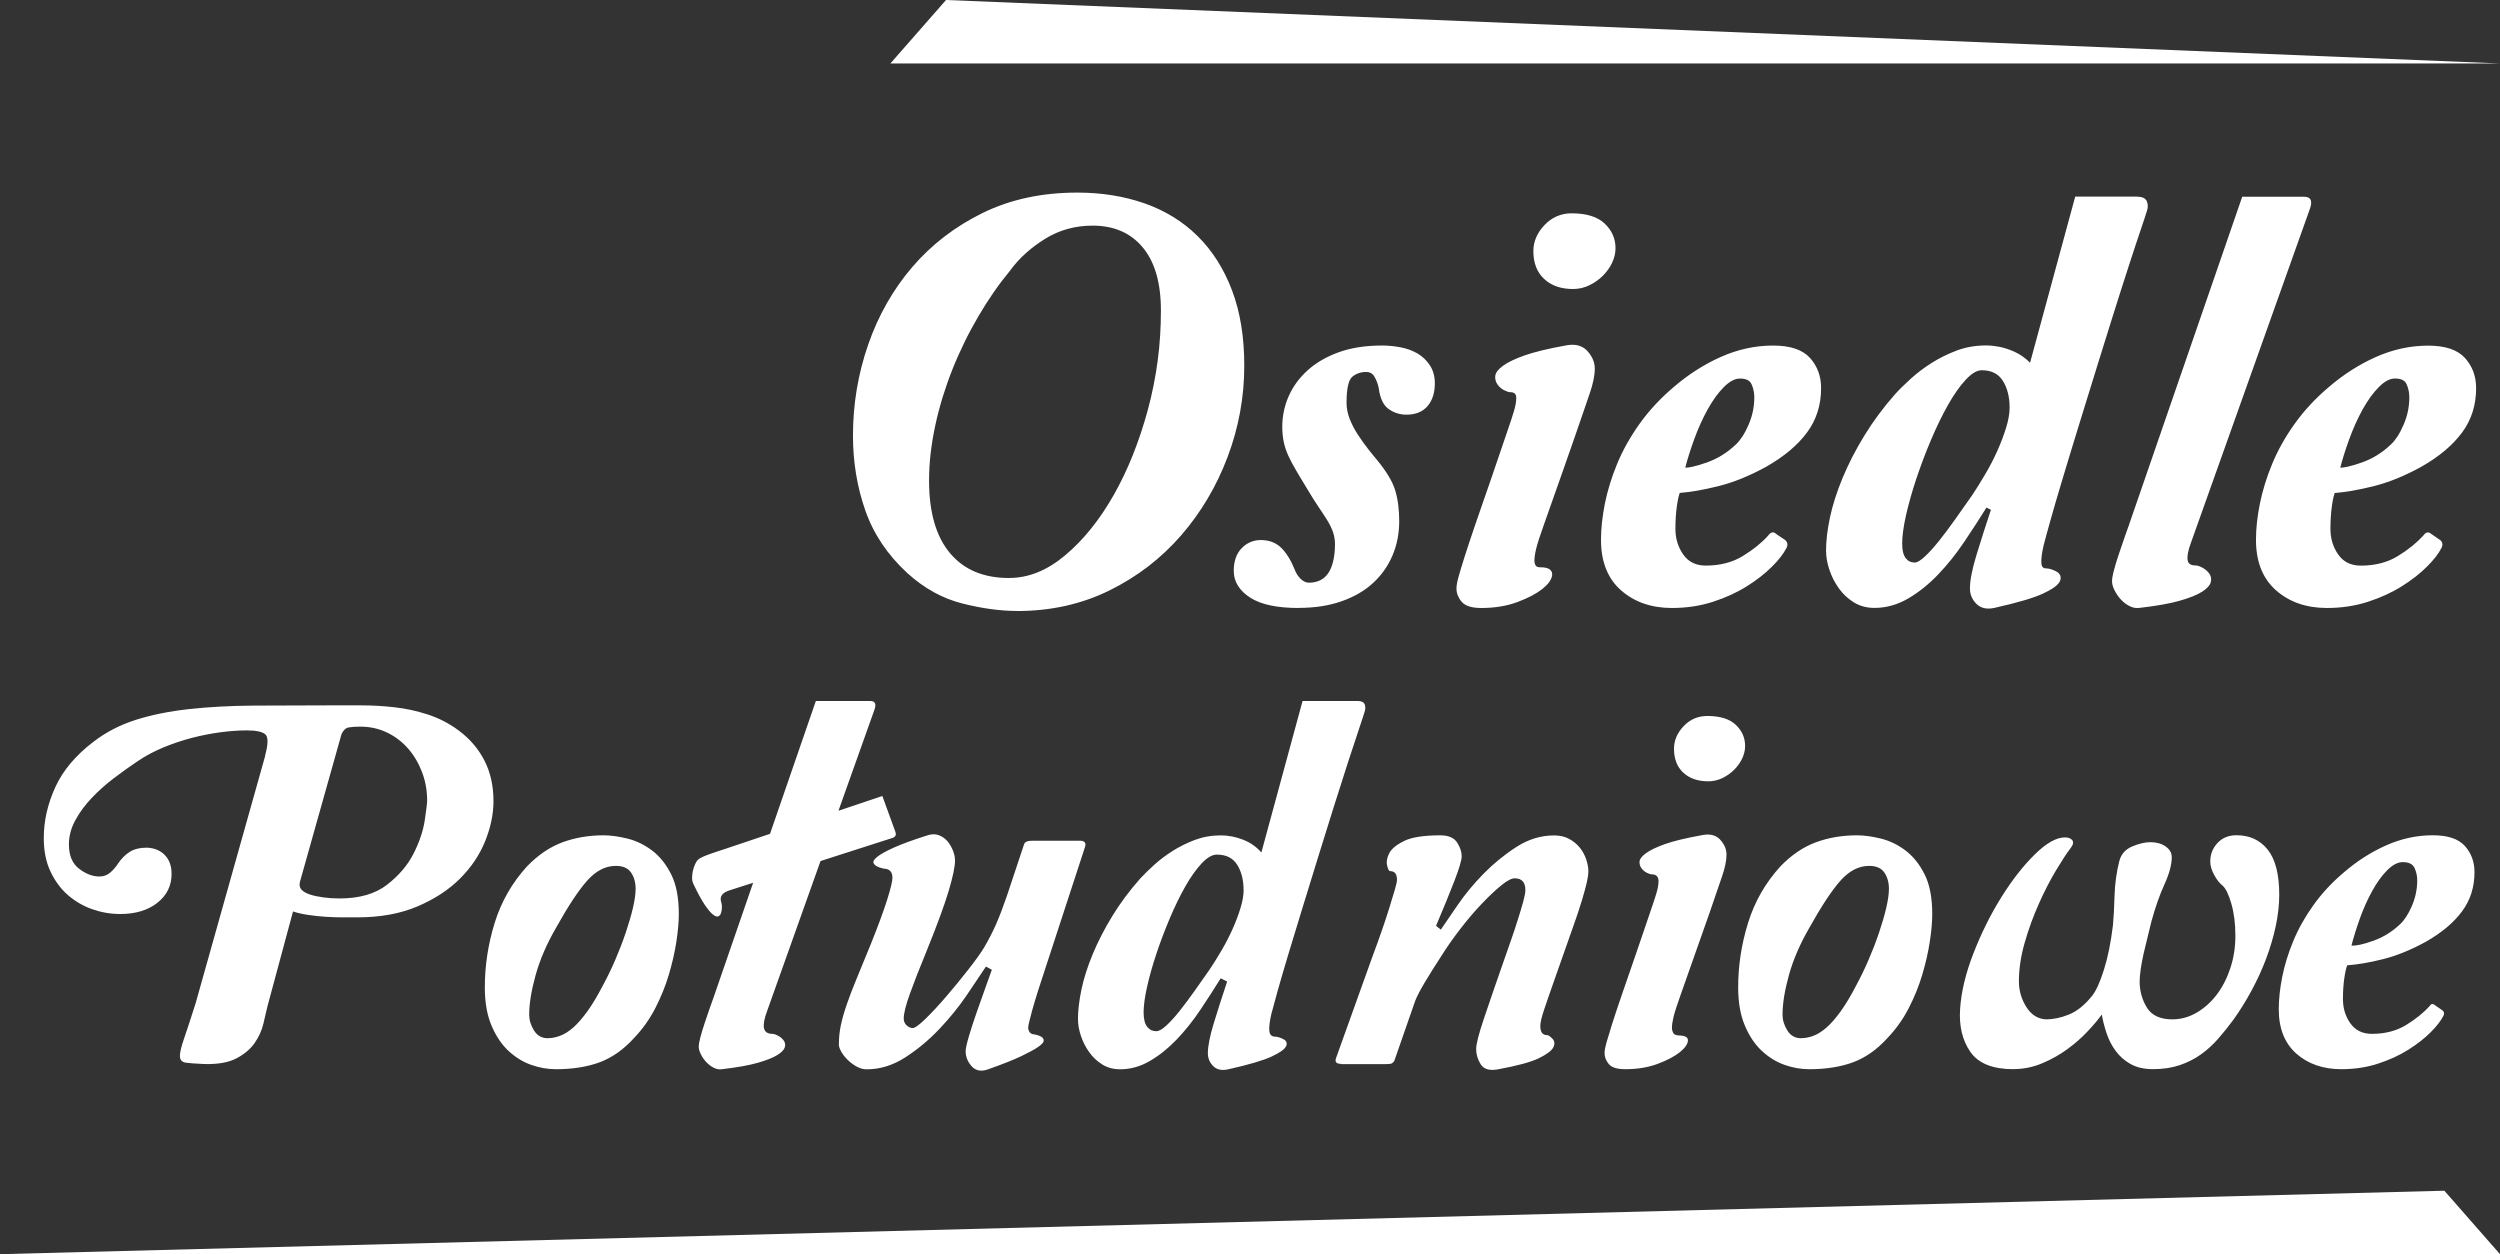 <?xml version="1.0" encoding="UTF-8"?> <svg xmlns="http://www.w3.org/2000/svg" id="Warstwa_1" data-name="Warstwa 1" width="598" height="300" viewBox="0 0 598 300"><rect x="0" y="0" width="598" height="300" fill="#333333" stroke="none"/><defs><style> .cls-1, .cls-2 { fill: #fff; } .cls-2 { fill-rule: evenodd; } </style></defs><path class="cls-1" d="M243.24,146.14c-2,0-4.09-.15-6.27-.45-2.18-.3-4.44-.74-6.79-1.34-2.37-.6-4.65-1.5-6.84-2.71-2.18-1.21-4.28-2.72-6.29-4.54-2.39-2.2-4.42-4.55-6.1-7.06-1.68-2.51-3.01-5.17-3.99-8-.98-2.81-1.71-5.7-2.2-8.68-.49-2.98-.73-6.04-.73-9.18,0-3.75.3-7.44.91-11.07.61-3.62,1.51-7.18,2.73-10.68,1.21-3.5,2.7-6.8,4.46-9.89,1.76-3.09,3.79-5.99,6.1-8.68,2.31-2.69,4.87-5.12,7.68-7.27,2.8-2.15,5.86-4.04,9.17-5.66,3.31-1.62,6.86-2.84,10.63-3.65,3.77-.81,7.77-1.21,12-1.21,5.8,0,11.16.86,16.07,2.58,2.46.86,4.74,1.94,6.86,3.25,2.12,1.3,4.06,2.83,5.83,4.58,1.77,1.75,3.34,3.7,4.71,5.87,1.37,2.16,2.55,4.53,3.52,7.11.98,2.58,1.71,5.37,2.2,8.37.49,3,.73,6.22.73,9.64,0,3.75-.33,7.45-1,11.1-.67,3.64-1.66,7.22-2.99,10.74-1.33,3.52-2.92,6.85-4.78,9.97-1.85,3.13-3.97,6.06-6.35,8.8-2.38,2.74-5,5.2-7.85,7.4-2.85,2.19-5.95,4.11-9.27,5.75-3.33,1.64-6.85,2.88-10.54,3.7-3.69.82-7.56,1.23-11.6,1.23h0ZM241.4,138.25c4.63,0,9.1-1.81,13.41-5.44,2.18-1.83,4.23-3.94,6.16-6.34,1.94-2.41,3.75-5.1,5.44-8.08,1.69-2.98,3.22-6.18,4.58-9.59,1.36-3.41,2.56-7.03,3.6-10.87,1.03-3.84,1.81-7.73,2.33-11.67.52-3.93.77-7.93.77-11.98,0-3.32-.37-6.25-1.1-8.77-.73-2.51-1.82-4.63-3.27-6.36-1.45-1.73-3.16-3.02-5.15-3.88-1.99-.86-4.26-1.3-6.8-1.3-2.09,0-4.08.26-5.97.78-1.89.52-3.68,1.3-5.37,2.35-1.7,1.05-3.25,2.2-4.64,3.45-1.39,1.25-2.61,2.59-3.68,4.04v.02c-1.37,1.65-2.7,3.39-3.98,5.24-1.29,1.86-2.53,3.8-3.72,5.84-1.2,2.05-2.32,4.13-3.35,6.25-1.03,2.12-1.99,4.27-2.86,6.46-.87,2.19-1.64,4.4-2.33,6.63-.68,2.23-1.27,4.49-1.76,6.78-.49,2.28-.86,4.52-1.11,6.71-.25,2.19-.37,4.34-.37,6.46,0,3.79.42,7.14,1.26,10.03.83,2.88,2.08,5.31,3.75,7.3,1.66,1.98,3.66,3.47,6.01,4.46,2.36.99,5.07,1.49,8.13,1.49h0ZM310.67,145.43c-2.57,0-4.83-.2-6.76-.61-1.95-.41-3.57-1.03-4.86-1.86-1.3-.84-2.28-1.79-2.94-2.86-.67-1.08-1-2.27-1-3.58,0-1.13.16-2.14.47-3.04.31-.91.79-1.69,1.42-2.34.63-.65,1.33-1.15,2.1-1.47.77-.33,1.61-.49,2.51-.49.99,0,1.89.16,2.71.47.82.32,1.55.79,2.18,1.42.61.61,1.18,1.34,1.7,2.18.52.83.99,1.78,1.43,2.84h0c.18.51.4.96.65,1.35.25.4.55.75.87,1.06.32.3.65.52.97.67.31.14.63.21.95.21,2.03,0,3.57-.74,4.6-2.21,1.06-1.52,1.62-3.82,1.66-6.9,0-.55-.04-1.08-.12-1.57-.08-.49-.2-.97-.35-1.42-.16-.45-.35-.92-.59-1.39-.23-.48-.5-.96-.79-1.44-.3-.48-.63-1-.99-1.55-.35-.53-.72-1.1-1.13-1.69-.41-.61-.83-1.25-1.27-1.95-.43-.69-.89-1.44-1.37-2.25l-1.45-2.4-1.24-2.08c-.38-.64-.72-1.25-1.03-1.84-.3-.57-.58-1.13-.83-1.67-.24-.53-.45-1.07-.64-1.62-.18-.55-.34-1.1-.45-1.65-.12-.55-.21-1.14-.27-1.77-.06-.63-.09-1.27-.09-1.93,0-1.25.13-2.49.38-3.7.25-1.21.63-2.39,1.14-3.55.51-1.16,1.14-2.26,1.9-3.3.76-1.04,1.64-2.01,2.66-2.93,1.01-.92,2.15-1.74,3.4-2.46,1.25-.72,2.62-1.35,4.1-1.88,1.49-.53,3.1-.92,4.82-1.19,1.72-.26,3.56-.39,5.51-.39.71,0,1.44.04,2.18.11.74.07,1.48.18,2.21.32.75.14,1.46.34,2.13.58.67.25,1.3.54,1.89.88,1.19.69,2.18,1.63,2.97,2.82.4.6.7,1.27.9,1.99.2.72.3,1.5.3,2.34,0,2.27-.58,4.08-1.73,5.44-.59.69-1.31,1.2-2.16,1.55-.84.34-1.8.51-2.89.51-.8,0-1.55-.11-2.26-.34-.71-.22-1.38-.56-2.01-1.01-.65-.47-1.17-1.12-1.56-1.96-.38-.82-.65-1.82-.8-2.99-.09-.49-.22-.96-.39-1.42-.17-.46-.38-.91-.63-1.34-.22-.39-.5-.68-.83-.87-.33-.19-.71-.28-1.16-.28-.66,0-1.28.1-1.83.29-.56.2-1.06.49-1.52.88-.43.37-.76,1.05-.99,2.05-.24,1.05-.36,2.44-.36,4.17,0,.64.06,1.27.19,1.91.13.64.31,1.28.56,1.92.26.65.55,1.29.87,1.91.32.63.68,1.24,1.08,1.84.4.62.81,1.21,1.21,1.78.41.58.83,1.13,1.25,1.67.43.54.81,1.03,1.17,1.47.35.43.67.81.95,1.14h0c1.14,1.39,2.08,2.69,2.81,3.92.74,1.23,1.27,2.39,1.58,3.46.31,1.06.55,2.2.7,3.43.16,1.23.23,2.54.23,3.91s-.13,2.84-.4,4.19c-.26,1.35-.66,2.65-1.19,3.91-.53,1.26-1.18,2.43-1.95,3.53-.77,1.1-1.66,2.12-2.68,3.06-1.01.94-2.15,1.78-3.42,2.52-1.26.73-2.65,1.36-4.16,1.89-1.51.53-3.13.93-4.83,1.19-1.71.26-3.52.39-5.43.39h0ZM368.47,135.69c.26,0,.51.01.75.04.64.06,1.13.22,1.47.47.39.29.59.68.59,1.17v.18c-.07.55-.3,1.1-.7,1.67-.39.54-.94,1.09-1.65,1.66-.71.56-1.55,1.1-2.54,1.62-.98.52-2.11,1.01-3.37,1.49-1.28.48-2.64.84-4.1,1.08-1.45.24-2.99.36-4.61.36-1.12,0-2.07-.12-2.84-.36-.81-.25-1.42-.63-1.85-1.14-.41-.48-.71-.99-.92-1.51-.21-.53-.31-1.08-.31-1.65,0-.35.04-.77.13-1.26.09-.48.21-1.02.38-1.61.16-.58.37-1.28.62-2.12.25-.82.54-1.75.87-2.79.33-1.05.71-2.21,1.14-3.49.46-1.37.93-2.77,1.41-4.18l1.79-5.18,2.04-5.88,3.82-11.2c.33-.94.62-1.8.88-2.6.26-.79.48-1.5.67-2.13.18-.62.32-1.19.41-1.71.09-.51.14-.96.14-1.37,0-.5-.11-.87-.34-1.1-.23-.23-.59-.34-1.1-.34-.18,0-.4-.04-.66-.13-.24-.08-.5-.19-.8-.34-.31-.16-.6-.35-.86-.57-.26-.23-.5-.48-.7-.76-.22-.3-.37-.62-.47-.96-.1-.34-.13-.7-.1-1.07.03-.41.21-.83.54-1.26.31-.4.75-.81,1.32-1.23,1.12-.83,2.83-1.65,5.13-2.47,1.14-.4,2.53-.8,4.15-1.2,1.61-.39,3.45-.78,5.53-1.15,1.14-.25,2.16-.27,3.04-.07.91.21,1.67.65,2.29,1.32.6.65,1.05,1.32,1.35,2.03.31.71.46,1.45.46,2.21,0,1.65-.41,3.65-1.23,6.01l-1.46,4.26c-3.1,9.08-6.32,18.11-9.51,27.16-.48,1.35-.87,2.48-1.17,3.41-.3.95-.53,1.72-.66,2.29-.14.57-.24,1.1-.31,1.58-.07.46-.1.88-.1,1.24,0,.2.02.4.07.59.05.19.13.38.23.56.07.13.19.23.36.31.2.08.46.13.78.13h0ZM375.98,51.03c1.74,0,3.26.2,4.56.6,1.32.41,2.42,1.02,3.29,1.84.87.82,1.52,1.72,1.95,2.7.44.99.65,2.05.65,3.19,0,.6-.07,1.19-.21,1.78-.14.58-.34,1.16-.61,1.73-.27.57-.59,1.11-.96,1.62-.37.52-.78,1.01-1.25,1.47-.46.46-.97.89-1.51,1.27-.53.38-1.11.71-1.72,1.01-.61.3-1.25.52-1.91.67-.66.15-1.33.22-2.02.22-1.41,0-2.69-.2-3.83-.59-1.15-.4-2.16-.99-3.02-1.79-.87-.8-1.53-1.76-1.96-2.88-.43-1.11-.65-2.38-.65-3.8,0-1.14.22-2.23.67-3.28.44-1.04,1.11-2.02,1.99-2.95.89-.94,1.88-1.64,2.96-2.11,1.09-.47,2.28-.71,3.56-.71h0ZM426.95,129.12c.31.25.5.54.57.87.07.33,0,.67-.17,1.04-.35.69-.81,1.41-1.39,2.16-.58.75-1.27,1.53-2.09,2.34-.81.82-1.72,1.61-2.71,2.39-.99.78-2.07,1.53-3.24,2.27-1.17.74-2.43,1.42-3.78,2.05-1.35.62-2.79,1.18-4.31,1.68-1.53.5-3.13.88-4.77,1.13-1.65.25-3.36.38-5.12.38-2.45,0-4.69-.35-6.72-1.05-2.03-.7-3.85-1.76-5.45-3.16-1.61-1.41-2.81-3.13-3.61-5.15-.8-2.01-1.2-4.32-1.2-6.92,0-1.33.08-2.72.23-4.17.16-1.45.39-2.94.69-4.49.31-1.54.71-3.11,1.2-4.71.49-1.58,1.06-3.18,1.73-4.8.67-1.63,1.45-3.24,2.34-4.83.89-1.59,1.9-3.18,3.02-4.75,1.12-1.57,2.35-3.08,3.7-4.54,1.35-1.46,2.81-2.85,4.37-4.18,1.76-1.52,3.59-2.9,5.48-4.11,1.89-1.21,3.85-2.28,5.88-3.18,2.03-.91,4.1-1.59,6.19-2.05,2.1-.46,4.22-.68,6.37-.68,4.08,0,7.02.99,8.8,2.97.88.98,1.55,2.08,1.99,3.28.44,1.2.66,2.51.66,3.93,0,2.02-.28,3.93-.85,5.71-.57,1.78-1.42,3.44-2.56,4.96-1.13,1.51-2.5,2.95-4.12,4.3-1.61,1.35-3.47,2.62-5.57,3.82h0c-2,1.1-3.95,2.03-5.85,2.81-1.91.77-3.77,1.39-5.58,1.84-1.81.45-3.5.81-5.09,1.09-1.5.26-2.9.44-4.21.54-.1.28-.2.64-.3,1.07-.13.56-.25,1.26-.37,2.08-.12.82-.2,1.68-.26,2.58-.06.89-.09,1.83-.09,2.83,0,1.19.16,2.31.48,3.34.32,1.03.8,1.99,1.43,2.88.62.87,1.37,1.52,2.26,1.95.89.43,1.92.65,3.08.65,1.72,0,3.31-.19,4.79-.57,1.47-.38,2.83-.95,4.07-1.71,1.26-.77,2.4-1.57,3.43-2.4,1.01-.82,1.91-1.66,2.69-2.54l.08-.12c.22-.29.45-.48.7-.56.29-.1.57-.05.85.13.63.53,1.63,1.11,2.34,1.61h0ZM403.13,111.88c.5-.01,1.09-.1,1.78-.25.95-.21,2.08-.55,3.38-1.01,1.3-.46,2.53-1.05,3.68-1.77,1.15-.72,2.24-1.56,3.26-2.54h0c.54-.5,1.06-1.14,1.56-1.91.51-.78.99-1.71,1.46-2.78.46-1.06.81-2.15,1.04-3.25.23-1.1.34-2.24.34-3.39,0-.54-.06-1.07-.17-1.58-.11-.52-.28-1.02-.5-1.52-.2-.43-.51-.76-.95-.98-.46-.23-1.07-.35-1.81-.35-.6,0-1.21.16-1.84.49-.65.34-1.31.84-1.99,1.52-.69.7-1.37,1.49-2.01,2.38-.65.9-1.28,1.9-1.89,2.99-.61,1.1-1.18,2.25-1.72,3.45-.54,1.2-1.04,2.44-1.51,3.73-.47,1.3-.89,2.55-1.27,3.75-.32,1.03-.61,2.04-.86,3.03h0ZM511.28,47.06c.58,0,1.06.09,1.43.27.41.2.7.5.85.91.14.36.2.73.19,1.13-.01.38-.09.77-.24,1.18-.09.33-.27.89-.53,1.67-.25.76-.57,1.72-.97,2.89-.39,1.16-.84,2.49-1.34,4.01-.52,1.56-1.04,3.16-1.56,4.78-.61,1.87-1.2,3.73-1.79,5.56-.57,1.8-1.23,3.86-1.96,6.2l-2.07,6.62-2.11,6.78-4.18,13.54c-.71,2.3-1.36,4.43-1.95,6.37-.56,1.85-1.17,3.85-1.8,5.96-.59,1.97-1.11,3.72-1.56,5.26-.46,1.58-.89,3.06-1.27,4.45-.37,1.3-.69,2.46-.96,3.45-.27.98-.47,1.74-.6,2.27-.23.98-.4,1.84-.49,2.58-.09.73-.11,1.34-.07,1.83.04.42.15.73.35.92.18.18.45.27.82.27.32,0,.68.06,1.07.18.38.11.79.28,1.23.5.51.26.85.59,1.02.98.17.41.16.87-.05,1.37-.19.47-.64.96-1.34,1.47-.66.47-1.55.98-2.68,1.51-1.13.53-2.67,1.08-4.61,1.65-1.93.57-4.27,1.16-7.02,1.78-.91.2-1.72.23-2.44.07-.74-.16-1.37-.5-1.9-1.03-.51-.51-.89-1.07-1.15-1.69-.26-.62-.39-1.28-.39-2,0-.97.13-2.13.4-3.48.26-1.33.65-2.85,1.18-4.58.53-1.73,1.09-3.51,1.67-5.34.55-1.72,1.14-3.52,1.77-5.41l-1.07-.53c-.8,1.28-1.61,2.57-2.45,3.86-.91,1.41-1.85,2.84-2.82,4.28-.97,1.44-1.98,2.82-3.03,4.14-1.05,1.31-2.13,2.55-3.25,3.72-1.12,1.17-2.28,2.23-3.47,3.19-1.2.96-2.43,1.81-3.69,2.55-1.28.75-2.59,1.31-3.94,1.69-1.35.38-2.72.57-4.13.57-.93,0-1.81-.11-2.63-.33-.83-.22-1.6-.56-2.32-1-.71-.44-1.36-.94-1.96-1.5-.6-.56-1.14-1.18-1.63-1.87-.48-.68-.91-1.39-1.29-2.12-.37-.73-.69-1.5-.96-2.31-.27-.8-.47-1.58-.6-2.34-.13-.77-.2-1.52-.2-2.25,0-1.15.08-2.38.23-3.7.15-1.31.39-2.7.7-4.18.31-1.48.72-3,1.22-4.58.5-1.57,1.09-3.19,1.78-4.85.69-1.66,1.47-3.34,2.33-5.03.87-1.69,1.82-3.39,2.87-5.1,1.04-1.71,2.18-3.4,3.42-5.07,1.23-1.66,2.56-3.3,3.99-4.92h0c.52-.58,1.1-1.18,1.74-1.8.63-.62,1.32-1.26,2.04-1.92.75-.67,1.53-1.32,2.35-1.94.82-.62,1.69-1.22,2.6-1.79.91-.58,1.86-1.11,2.85-1.6.99-.49,2.02-.94,3.1-1.35,1.09-.41,2.22-.72,3.38-.92,1.17-.2,2.38-.31,3.63-.31,1.01,0,2.02.1,3.03.29,1,.19,2,.48,2.99.87,1,.39,1.92.88,2.76,1.46.64.45,1.24.95,1.79,1.51l10.8-39.73h14.9ZM480.7,97.52c0-1.29-.14-2.48-.41-3.55-.27-1.07-.68-2.04-1.23-2.9-.53-.84-1.21-1.46-2.04-1.88-.84-.42-1.84-.63-3.01-.63-.54,0-1.12.18-1.73.53-.64.37-1.31.93-2.02,1.68-.72.77-1.44,1.65-2.14,2.65-.71,1.01-1.42,2.13-2.12,3.37-.7,1.24-1.39,2.56-2.08,3.97-.69,1.41-1.36,2.89-2.01,4.43-.66,1.55-1.28,3.11-1.87,4.67-.59,1.56-1.14,3.12-1.66,4.66-.51,1.54-.98,3.05-1.39,4.52-.41,1.47-.77,2.88-1.08,4.23-.3,1.36-.53,2.6-.68,3.72-.15,1.11-.23,2.11-.23,3,0,.82.07,1.53.22,2.12.14.57.35,1.04.62,1.4.27.35.58.61.94.79.36.17.77.26,1.23.26.56,0,1.34-.46,2.35-1.38.53-.49,1.09-1.05,1.67-1.69.58-.64,1.19-1.36,1.83-2.16.63-.79,1.28-1.63,1.94-2.52.66-.89,1.34-1.82,2.01-2.77l4.03-5.73c.46-.7.95-1.46,1.46-2.28.5-.81,1.03-1.68,1.57-2.6.54-.91,1.05-1.83,1.53-2.76.48-.93.93-1.86,1.35-2.8.42-.94.81-1.88,1.16-2.8.35-.93.67-1.84.95-2.76.28-.9.49-1.75.63-2.56.14-.79.21-1.53.21-2.22h0ZM551.09,47.06c1.71,0,2.16,1.03,1.37,3.08l-28.34,79.56c-.37.97-.62,1.82-.76,2.55-.13.71-.16,1.3-.07,1.77.07.41.26.72.54.91.31.21.75.32,1.33.32.23,0,.49.05.78.15.27.09.57.22.9.4.33.18.63.38.9.62.27.23.51.49.72.78.23.31.37.65.42,1,.06.35.03.72-.08,1.11-.11.39-.36.79-.74,1.18-.35.37-.83.74-1.42,1.11-.58.37-1.32.72-2.21,1.08-.88.35-1.9.69-3.06,1.02-1.17.33-2.56.65-4.17.93-1.6.28-3.41.55-5.46.78-.42.05-.83.04-1.24-.04-.4-.08-.8-.22-1.19-.43-.38-.2-.74-.43-1.07-.69-.33-.26-.65-.55-.95-.88-.3-.32-.57-.66-.81-1.02-.25-.36-.47-.73-.67-1.13-.2-.4-.35-.78-.45-1.13-.1-.37-.16-.71-.16-1.03s.04-.68.11-1.12c.07-.42.18-.91.33-1.46.15-.56.31-1.14.48-1.72.17-.57.37-1.19.59-1.85l.64-1.9.64-1.86.61-1.76.59-1.65,27.15-78.68h14.73ZM583.63,129.12c.31.25.5.54.57.87.06.33,0,.67-.18,1.04-.34.68-.8,1.4-1.39,2.16-.58.75-1.28,1.53-2.09,2.34-.81.81-1.72,1.61-2.71,2.39-.99.78-2.07,1.53-3.24,2.27-1.17.74-2.43,1.42-3.78,2.05-1.35.62-2.79,1.18-4.31,1.68-1.53.5-3.13.88-4.77,1.13-1.65.25-3.36.38-5.12.38-2.45,0-4.69-.35-6.72-1.05-2.03-.7-3.85-1.76-5.45-3.16-1.6-1.41-2.81-3.13-3.61-5.15-.8-2.01-1.2-4.32-1.2-6.92,0-1.33.08-2.72.23-4.17.16-1.45.39-2.94.7-4.48.31-1.54.71-3.11,1.2-4.7.49-1.58,1.06-3.18,1.73-4.8.67-1.63,1.45-3.24,2.34-4.83.89-1.59,1.9-3.18,3.02-4.75,1.12-1.57,2.35-3.08,3.7-4.54,1.35-1.46,2.81-2.85,4.37-4.18,1.76-1.52,3.59-2.9,5.48-4.11,1.89-1.21,3.85-2.28,5.88-3.18,2.03-.91,4.1-1.59,6.19-2.05,2.1-.46,4.22-.68,6.37-.68,4.08,0,7.02.99,8.8,2.97.88.98,1.55,2.08,1.99,3.28.44,1.2.66,2.51.66,3.93,0,2.02-.28,3.93-.85,5.71-.57,1.78-1.42,3.44-2.56,4.96-1.13,1.51-2.5,2.95-4.12,4.3-1.61,1.35-3.47,2.62-5.57,3.82h0c-2,1.1-3.95,2.03-5.85,2.81-1.9.77-3.77,1.39-5.58,1.84-1.81.45-3.5.81-5.09,1.09-1.5.26-2.9.44-4.22.54-.1.28-.2.64-.3,1.07-.13.56-.25,1.26-.36,2.08-.12.82-.21,1.68-.26,2.57-.06.89-.09,1.83-.09,2.83,0,1.19.16,2.31.48,3.34.32,1.03.79,1.99,1.43,2.88.62.87,1.37,1.52,2.26,1.95.89.43,1.92.65,3.08.65,1.72,0,3.31-.19,4.79-.57,1.47-.38,2.83-.95,4.07-1.71,1.26-.77,2.4-1.57,3.43-2.4,1.01-.82,1.91-1.67,2.7-2.54.23-.34.48-.56.74-.66.32-.12.63-.07.93.15l2.29,1.58h0ZM559.81,111.88c.5-.01,1.09-.1,1.78-.25.95-.21,2.08-.55,3.38-1.01,1.3-.46,2.53-1.05,3.68-1.77,1.15-.72,2.24-1.56,3.26-2.54h0c.54-.5,1.06-1.14,1.56-1.91.51-.78.99-1.71,1.46-2.78.46-1.06.81-2.15,1.04-3.25.23-1.1.34-2.24.34-3.4,0-.54-.06-1.07-.17-1.58-.11-.52-.28-1.02-.5-1.52-.2-.43-.51-.76-.95-.98-.46-.23-1.07-.35-1.81-.35-.6,0-1.21.16-1.84.49-.65.34-1.31.84-1.99,1.52-.69.7-1.37,1.49-2.01,2.38-.65.9-1.28,1.9-1.89,2.99-.61,1.1-1.18,2.25-1.72,3.45-.54,1.2-1.04,2.44-1.51,3.73-.47,1.3-.9,2.55-1.27,3.76-.32,1.04-.61,2.04-.86,3.02h0Z"></path><path class="cls-2" d="M63.41,180.73c.77-2.82.77-4.52,0-5.12-.77-.6-2.22-.9-4.35-.9-1.96,0-4.07.15-6.33.45-2.26.3-4.54.75-6.84,1.34-2.3.6-4.58,1.37-6.84,2.3-2.26.94-4.33,2.05-6.2,3.33-1.79,1.19-3.67,2.54-5.63,4.03-1.96,1.49-3.73,3.07-5.31,4.74-1.58,1.66-2.88,3.44-3.9,5.31-1.02,1.88-1.53,3.8-1.53,5.76,0,2.65.81,4.59,2.43,5.83,1.62,1.24,3.24,1.86,4.86,1.86,1.02,0,1.9-.32,2.62-.96.72-.64,1.3-1.3,1.73-1.98.85-1.28,1.81-2.26,2.88-2.94,1.07-.68,2.45-1.02,4.16-1.02,1.79.08,3.22.68,4.28,1.79,1.07,1.11,1.6,2.6,1.6,4.48,0,2.82-1.13,5.12-3.39,6.91-2.26,1.79-5.22,2.69-8.89,2.69-2.3,0-4.54-.39-6.71-1.15-2.17-.77-4.11-1.9-5.82-3.39-1.71-1.49-3.09-3.37-4.16-5.63-1.07-2.26-1.6-4.93-1.6-8,0-4.1.92-8.15,2.75-12.16,1.83-4.01,4.88-7.64,9.15-10.88,2.98-2.3,6.37-4.05,10.17-5.25,3.79-1.2,8.04-2.05,12.73-2.56,4.69-.51,9.81-.79,15.35-.83,5.54-.04,11.55-.06,18.03-.06h7.61c2.69,0,5.37.15,8.06.45,2.69.3,5.35.87,7.99,1.73,2.64.85,5.12,2.13,7.42,3.84,2.64,1.96,4.69,4.35,6.14,7.17,1.45,2.82,2.17,6.06,2.17,9.73,0,3.07-.66,6.25-1.98,9.54-1.32,3.29-3.33,6.27-6.01,8.96-2.69,2.69-6.08,4.91-10.17,6.66-4.09,1.75-8.91,2.63-14.45,2.63h-3.33c-1.28,0-2.64-.04-4.09-.13-1.45-.09-2.88-.24-4.28-.45-1.41-.21-2.62-.49-3.64-.83l-6.14,22.79c-.26,1.11-.58,2.47-.96,4.1-.38,1.62-1.09,3.16-2.11,4.61-1.02,1.45-2.47,2.67-4.35,3.65-1.88.98-4.43,1.43-7.67,1.34-2.05-.09-3.52-.19-4.41-.32-.89-.13-1.36-.62-1.41-1.47-.04-.85.28-2.26.96-4.22.68-1.96,1.62-4.82,2.81-8.58l16.63-59.15h0ZM214.17,198.96c.29.79,0,1.29-.83,1.52l-17.07,5.48-12.76,35.83c-.68,1.79-.94,3.16-.77,4.1.17.94.85,1.41,2.05,1.41.34,0,.79.15,1.34.45.55.3,1,.68,1.34,1.15.34.47.43,1,.26,1.6-.17.6-.77,1.22-1.79,1.86-1.03.64-2.58,1.26-4.67,1.86-2.09.6-4.97,1.11-8.63,1.54-.68.09-1.34-.04-1.98-.38-.64-.34-1.21-.79-1.73-1.34-.51-.55-.94-1.17-1.28-1.86-.34-.68-.51-1.28-.51-1.79s.13-1.26.38-2.24c.26-.98.58-2.05.96-3.2.38-1.15.77-2.28,1.15-3.39.38-1.11.75-2.13,1.09-3.07l9.43-27.33-5.4,1.73c-.97.28-1.65.67-2.04,1.16-.38.49-.43,1.13-.15,1.91.08.22.12.58.12,1.06,0,.48-.07.93-.2,1.35-.13.42-.35.69-.66.82-.31.13-.73,0-1.27-.42-.53-.41-1.18-1.18-1.95-2.31-.77-1.13-1.69-2.81-2.75-5.04-.2-.41-.3-.9-.3-1.46,0-.56.07-1.12.19-1.68.13-.56.31-1.09.54-1.59.23-.5.46-.85.69-1.06.23-.21.6-.43,1.1-.66.51-.23,1.06-.46,1.68-.67.61-.22,1.22-.42,1.81-.62.59-.2,1.14-.38,1.65-.54l10.98-3.69,10.96-31.77h13.05c1.19,0,1.49.77.89,2.3l-8.53,23.95,10.5-3.53,3.11,8.56h0ZM71.73,211.07c-.17.68-.04,1.26.38,1.73.43.47,1.09.85,1.98,1.15.89.3,1.96.53,3.2.7,1.24.17,2.54.26,3.9.26,4.77,0,8.57-1.09,11.38-3.27,2.81-2.18,4.92-4.65,6.33-7.42,1.41-2.77,2.3-5.42,2.69-7.94.38-2.52.58-4.12.58-4.8,0-2.39-.41-4.65-1.22-6.79-.81-2.13-1.92-4.01-3.33-5.63-1.41-1.62-3.09-2.9-5.05-3.84-1.96-.94-4.09-1.41-6.4-1.41-1.11,0-2.03.06-2.75.19-.73.13-1.3.66-1.73,1.6l-9.98,35.46h0ZM132.86,255.75c-1.88,0-3.79-.34-5.76-1.02-1.96-.68-3.77-1.79-5.44-3.33-1.66-1.54-3.03-3.56-4.09-6.08-1.07-2.52-1.6-5.57-1.6-9.15,0-5.21.79-10.35,2.36-15.43,1.58-5.08,4.16-9.58,7.74-13.51,2.64-2.73,5.48-4.65,8.5-5.76,3.03-1.11,6.29-1.66,9.78-1.66,1.71,0,3.6.26,5.69.77,2.09.51,4.05,1.45,5.88,2.82,1.83,1.37,3.37,3.26,4.6,5.7,1.24,2.43,1.85,5.61,1.85,9.54,0,1.88-.19,4.07-.58,6.59-.38,2.52-.98,5.14-1.79,7.87-.81,2.73-1.9,5.42-3.26,8.07-1.37,2.65-3.07,5.04-5.12,7.17-2.47,2.73-5.2,4.65-8.18,5.76-2.99,1.11-6.52,1.66-10.62,1.66h0ZM131.07,248.33c.94,0,1.92-.19,2.94-.58,1.02-.38,2.07-1.05,3.13-1.98,1.06-.94,2.19-2.24,3.39-3.9,1.19-1.66,2.43-3.73,3.71-6.21,1.02-1.88,2-3.9,2.94-6.08.94-2.18,1.77-4.33,2.49-6.47.72-2.13,1.3-4.12,1.73-5.95.43-1.84.64-3.35.64-4.54,0-1.54-.36-2.84-1.09-3.9-.72-1.07-1.94-1.6-3.65-1.6-2.47,0-4.75,1.17-6.84,3.52-2.09,2.35-4.58,6.12-7.48,11.33-2.22,3.84-3.84,7.6-4.86,11.27-1.02,3.67-1.54,6.83-1.54,9.47,0,1.28.38,2.54,1.15,3.78.77,1.24,1.88,1.86,3.32,1.86h0ZM258.2,201.09c1.28,0,1.71.56,1.28,1.67l-8.95,27.4c-1.71,5.12-2.9,8.9-3.58,11.33-.68,2.43-1.02,3.9-1.02,4.42.09.6.28,1,.58,1.22.3.21.66.32,1.09.32-.08,0,.06.04.45.13.38.09.74.23,1.09.45.34.21.51.51.51.9s-.43.87-1.28,1.47c-.85.6-2.22,1.34-4.09,2.24-1.88.9-4.52,1.94-7.93,3.14-1.62.6-2.92.36-3.9-.7-.98-1.07-1.47-2.28-1.47-3.65,0-.6.26-1.77.77-3.52.51-1.75,1.13-3.65,1.85-5.7.72-2.05,1.43-4.03,2.11-5.95.68-1.92,1.19-3.35,1.54-4.29l-1.41-.77c-1.19,1.79-2.73,4.07-4.6,6.85-1.88,2.77-4.07,5.48-6.59,8.13-2.51,2.64-5.24,4.91-8.18,6.79-2.94,1.88-5.99,2.81-9.15,2.81-.85,0-1.68-.23-2.49-.7-.81-.47-1.54-1.02-2.17-1.66-.64-.64-1.15-1.32-1.54-2.05-.38-.72-.53-1.34-.45-1.86,0-1.37.15-2.77.45-4.22s.77-3.12,1.41-4.99c.64-1.88,1.45-3.99,2.43-6.34.98-2.35,2.11-5.1,3.39-8.26,1.71-4.27,2.99-7.75,3.84-10.43.85-2.69,1.28-4.46,1.28-5.31,0-1.45-.72-2.18-2.17-2.18.17,0,.04-.04-.38-.13-.43-.09-.83-.23-1.22-.45-.38-.21-.64-.49-.77-.83-.13-.34.17-.81.9-1.41.72-.6,2.03-1.32,3.9-2.18,1.88-.85,4.56-1.84,8.06-2.95,1.02-.34,1.94-.36,2.75-.06.81.3,1.49.77,2.05,1.41.55.64,1,1.39,1.34,2.24.34.85.51,1.66.51,2.43,0,1.45-.51,3.88-1.53,7.3-1.02,3.41-2.81,8.28-5.37,14.59-1.62,3.92-2.92,7.26-3.9,9.98-.98,2.73-1.47,4.69-1.47,5.89,0,.68.23,1.24.7,1.66s.96.64,1.47.64,1.53-.75,3.07-2.24c1.53-1.49,3.2-3.29,4.99-5.38,1.79-2.09,3.54-4.22,5.24-6.4,1.71-2.18,2.94-3.9,3.71-5.18,1.11-1.88,2.07-3.73,2.88-5.57.81-1.84,1.68-4.12,2.62-6.85l4.09-12.29c.17-.6.81-.9,1.92-.9h11.38ZM324.71,167.67c.94,0,1.51.28,1.73.83.21.55.19,1.17-.06,1.86-.17.6-.62,1.96-1.34,4.1-.72,2.13-1.6,4.78-2.62,7.94-1.02,3.16-2.15,6.7-3.39,10.63-1.24,3.93-2.49,7.96-3.77,12.1-1.28,4.14-2.54,8.21-3.77,12.23-1.24,4.01-2.37,7.72-3.39,11.14-1.02,3.41-1.88,6.34-2.56,8.77-.68,2.43-1.15,4.16-1.41,5.19-.43,1.79-.6,3.16-.51,4.1.08.94.55,1.41,1.41,1.41.51,0,1.15.19,1.92.58.77.38,1,.94.7,1.66-.3.73-1.45,1.56-3.45,2.5-2,.94-5.48,1.96-10.42,3.07-1.54.34-2.73.09-3.58-.77-.85-.85-1.28-1.88-1.28-3.07,0-1.71.47-4.1,1.41-7.17.94-3.07,2-6.4,3.2-9.99l-1.54-.77c-1.53,2.48-3.18,5.01-4.92,7.62-1.75,2.6-3.62,4.95-5.63,7.04-2,2.09-4.14,3.8-6.4,5.12-2.26,1.32-4.63,1.98-7.1,1.98-1.62,0-3.05-.38-4.28-1.15-1.24-.77-2.28-1.75-3.13-2.95-.85-1.19-1.51-2.5-1.98-3.9-.47-1.41-.7-2.75-.7-4.03,0-2.05.28-4.4.83-7.04.55-2.65,1.45-5.46,2.69-8.45,1.24-2.99,2.79-6.02,4.67-9.09,1.87-3.07,4.09-6.06,6.65-8.96.94-1.02,2.07-2.13,3.39-3.33,1.32-1.19,2.79-2.3,4.41-3.33,1.62-1.02,3.39-1.9,5.31-2.63,1.92-.72,3.99-1.09,6.2-1.09,1.79,0,3.56.34,5.31,1.02,1.75.68,3.22,1.71,4.41,3.07l9.85-36.23h13.17ZM297.46,212.87c0-2.39-.51-4.4-1.53-6.02-1.02-1.62-2.64-2.43-4.86-2.43-1.11,0-2.32.7-3.64,2.11-1.32,1.41-2.62,3.24-3.9,5.5-1.28,2.26-2.52,4.8-3.71,7.62-1.19,2.82-2.26,5.63-3.2,8.45-.94,2.82-1.68,5.46-2.24,7.94-.55,2.47-.83,4.52-.83,6.14,0,1.54.28,2.67.83,3.39.56.73,1.3,1.09,2.24,1.09.6,0,1.39-.45,2.37-1.35.98-.9,2.05-2.07,3.2-3.52,1.15-1.45,2.34-3.05,3.58-4.8,1.24-1.75,2.45-3.48,3.65-5.19.85-1.28,1.77-2.75,2.75-4.42.98-1.66,1.85-3.35,2.62-5.06.77-1.71,1.41-3.39,1.92-5.06.51-1.66.77-3.14.77-4.42h0ZM320.74,254.47c-1.11,0-1.49-.47-1.15-1.41l8.82-24.58c.77-2.05,1.49-4.05,2.17-6.02.68-1.96,1.28-3.78,1.79-5.44.51-1.66.94-3.07,1.28-4.23.34-1.15.51-1.94.51-2.37,0-1.36-.56-2.05-1.66-2.05-.26,0-.49-.45-.7-1.34-.21-.9-.04-1.88.51-2.94.55-1.07,1.75-2.05,3.58-2.94,1.83-.9,4.71-1.34,8.63-1.34,1.96,0,3.3.58,4.03,1.73.73,1.15,1.09,2.24,1.09,3.27,0,.94-.6,2.94-1.79,6.02-1.19,3.07-2.64,6.61-4.35,10.63l1.15.9c.94-1.36,2.28-3.33,4.03-5.89,1.75-2.56,3.82-5.06,6.2-7.49,2.39-2.43,5.01-4.57,7.86-6.4,2.86-1.84,5.86-2.75,9.02-2.75,1.36,0,2.56.28,3.58.83,1.02.56,1.88,1.26,2.56,2.11.68.85,1.19,1.79,1.53,2.82.34,1.02.51,1.96.51,2.82,0,.68-.13,1.58-.38,2.69-.26,1.11-.66,2.58-1.21,4.42-.56,1.84-1.32,4.12-2.3,6.85-.98,2.73-2.15,6.06-3.52,9.99-1.54,4.35-2.6,7.42-3.2,9.22-.6,1.79-.89,3.07-.89,3.84,0,1.45.55,2.18,1.66,2.18.26,0,.66.28,1.22.83.55.55.64,1.24.26,2.05-.38.81-1.54,1.69-3.45,2.63-1.92.94-5.22,1.83-9.91,2.69-1.96.34-3.3-.06-4.03-1.22-.72-1.15-1.09-2.37-1.09-3.65,0-1.19.62-3.63,1.86-7.3,1.24-3.67,2.83-8.32,4.8-13.95.51-1.45,1.07-3.03,1.66-4.74.6-1.71,1.15-3.37,1.66-4.99.51-1.62.94-3.05,1.28-4.29.34-1.24.51-2.15.51-2.75,0-1.88-.85-2.82-2.56-2.82-.77,0-1.85.58-3.26,1.73-1.41,1.15-2.96,2.62-4.67,4.42-1.71,1.79-3.41,3.8-5.12,6.02-1.71,2.22-3.2,4.35-4.48,6.4-1.45,2.22-2.75,4.29-3.9,6.21-1.15,1.92-1.94,3.44-2.37,4.55l-4.99,14.34c-.17.26-.36.45-.57.58-.21.13-.66.19-1.34.19h-10.87ZM401.57,247.69c1.54,0,2.26.43,2.18,1.28-.09.85-.75,1.77-1.98,2.75-1.24.98-2.98,1.9-5.24,2.75-2.26.85-4.84,1.28-7.74,1.28-1.96,0-3.28-.4-3.96-1.22-.68-.81-1.02-1.69-1.02-2.62,0-.6.15-1.43.45-2.5.3-1.07.75-2.54,1.34-4.42.6-1.88,1.36-4.18,2.3-6.91.94-2.73,2.09-6.06,3.45-9.99l3.45-10.12c.6-1.71,1.06-3.13,1.41-4.29.34-1.15.51-2.11.51-2.88,0-1.11-.55-1.66-1.66-1.66-.26,0-.64-.13-1.15-.38-.51-.26-.94-.62-1.28-1.09-.34-.47-.49-1-.45-1.6.04-.6.55-1.26,1.54-1.98.98-.73,2.49-1.45,4.54-2.18,2.05-.73,4.94-1.43,8.7-2.11,1.96-.43,3.45-.08,4.48,1.02,1.02,1.11,1.54,2.3,1.54,3.58,0,1.45-.36,3.22-1.09,5.31-.73,2.09-1.73,5.01-3.01,8.77l-6.91,19.59c-.85,2.39-1.41,4.12-1.66,5.18-.26,1.07-.38,1.94-.38,2.62,0,.43.11.83.32,1.22.21.38.66.58,1.34.58h0ZM408.35,171.26c3.07,0,5.35.7,6.84,2.11,1.49,1.41,2.24,3.09,2.24,5.06,0,1.03-.24,2.03-.7,3.01-.47.98-1.11,1.88-1.92,2.69-.81.81-1.75,1.47-2.81,1.99-1.07.51-2.2.77-3.39.77-2.47,0-4.45-.68-5.95-2.05-1.49-1.37-2.24-3.29-2.24-5.76,0-1.96.77-3.76,2.3-5.38,1.54-1.62,3.41-2.43,5.63-2.43h0ZM432.65,255.75c-1.88,0-3.79-.34-5.75-1.02-1.96-.68-3.77-1.79-5.44-3.33-1.66-1.54-3.03-3.56-4.09-6.08-1.07-2.52-1.6-5.57-1.6-9.15,0-5.21.79-10.35,2.37-15.43,1.58-5.08,4.16-9.58,7.74-13.51,2.64-2.73,5.48-4.65,8.5-5.76,3.03-1.11,6.29-1.66,9.79-1.66,1.71,0,3.6.26,5.69.77,2.09.51,4.05,1.45,5.88,2.82,1.83,1.37,3.37,3.26,4.6,5.7,1.24,2.43,1.85,5.61,1.85,9.54,0,1.88-.19,4.07-.58,6.59-.38,2.52-.98,5.14-1.79,7.87-.81,2.73-1.9,5.42-3.26,8.07-1.37,2.65-3.07,5.04-5.12,7.17-2.47,2.73-5.2,4.65-8.19,5.76-2.98,1.11-6.52,1.66-10.62,1.66h0ZM430.86,248.33c.94,0,1.92-.19,2.94-.58,1.02-.38,2.07-1.05,3.13-1.98,1.07-.94,2.19-2.24,3.39-3.9,1.19-1.66,2.43-3.73,3.71-6.21,1.02-1.88,2-3.9,2.94-6.08.94-2.18,1.77-4.33,2.49-6.47.72-2.13,1.3-4.12,1.73-5.95.43-1.84.64-3.35.64-4.54,0-1.54-.36-2.84-1.09-3.9-.72-1.07-1.94-1.6-3.65-1.6-2.47,0-4.75,1.17-6.84,3.52-2.09,2.35-4.58,6.12-7.48,11.33-2.22,3.84-3.84,7.6-4.86,11.27-1.02,3.67-1.53,6.83-1.53,9.47,0,1.28.38,2.54,1.15,3.78.77,1.24,1.88,1.86,3.32,1.86h0ZM481.64,255.75c-4.95,0-8.38-1.36-10.3-4.1-1.92-2.73-2.75-6.14-2.49-10.24.26-4.1,1.32-8.56,3.2-13.38,1.88-4.82,4.09-9.28,6.65-13.38,2.56-4.1,5.22-7.51,7.99-10.24,2.77-2.73,5.18-4.1,7.23-4.1.85,0,1.45.23,1.79.7.34.47.17,1.13-.51,1.98-.85,1.11-1.98,2.84-3.39,5.18-1.41,2.35-2.77,4.99-4.09,7.94-1.32,2.94-2.45,6.04-3.39,9.28-.94,3.24-1.41,6.36-1.41,9.35,0,2.22.6,4.27,1.79,6.15,1.19,1.88,2.77,2.86,4.73,2.94,1.7,0,3.52-.38,5.44-1.15,1.92-.77,3.77-2.26,5.56-4.48.94-1.19,1.88-3.26,2.81-6.21.94-2.95,1.66-6.51,2.17-10.69.17-1.88.3-4.25.38-7.11.09-2.86.47-5.61,1.15-8.26.43-1.62,1.45-2.77,3.07-3.46,1.62-.68,3.07-1.02,4.35-1.02,1.45,0,2.66.34,3.64,1.02.98.68,1.47,1.54,1.47,2.56,0,1.79-.58,3.95-1.73,6.47-1.15,2.52-2.19,5.48-3.13,8.9-.26,1.11-.55,2.33-.89,3.65-.34,1.32-.66,2.65-.96,3.97-.3,1.32-.53,2.58-.71,3.78-.17,1.2-.26,2.18-.26,2.94,0,2.3.58,4.4,1.73,6.27,1.15,1.88,3.18,2.82,6.08,2.82,2.05,0,3.98-.53,5.82-1.6,1.83-1.07,3.43-2.5,4.8-4.29,1.36-1.79,2.45-3.9,3.26-6.34.81-2.43,1.21-5.01,1.21-7.74,0-2.9-.32-5.46-.96-7.68-.64-2.22-1.34-3.67-2.11-4.35-.68-.51-1.34-1.34-1.98-2.5-.64-1.15-.96-2.24-.96-3.26,0-1.71.58-3.18,1.73-4.42,1.15-1.24,2.66-1.86,4.54-1.86,3.15,0,5.65,1.15,7.48,3.46,1.83,2.3,2.75,5.89,2.75,10.76,0,2.39-.28,4.89-.83,7.49-.56,2.6-1.32,5.21-2.3,7.81-.98,2.6-2.15,5.16-3.52,7.68-1.36,2.52-2.81,4.84-4.35,6.98-1.19,1.62-2.41,3.14-3.65,4.54-1.24,1.41-2.6,2.65-4.09,3.71-1.49,1.07-3.18,1.92-5.05,2.56-1.88.64-4.01.96-6.39.96-2.13,0-3.92-.4-5.37-1.22-1.45-.81-2.64-1.86-3.58-3.14-.94-1.28-1.66-2.69-2.17-4.22-.51-1.54-.9-3.03-1.15-4.48-.85,1.19-1.98,2.54-3.39,4.03-1.4,1.49-3,2.9-4.8,4.22-1.79,1.32-3.79,2.45-6.01,3.39-2.22.94-4.52,1.41-6.91,1.41h0ZM584.22,241.67c.43.34.51.77.26,1.28-.6,1.2-1.62,2.52-3.07,3.97-1.45,1.45-3.22,2.84-5.31,4.16-2.09,1.32-4.5,2.43-7.23,3.33-2.73.9-5.67,1.34-8.83,1.34-4.35,0-7.93-1.24-10.74-3.71-2.81-2.48-4.22-6.02-4.22-10.63,0-2.39.28-4.97.83-7.75.55-2.77,1.43-5.61,2.62-8.51,1.19-2.9,2.79-5.76,4.8-8.58,2-2.82,4.41-5.42,7.23-7.81,3.15-2.73,6.54-4.91,10.17-6.53,3.62-1.62,7.36-2.43,11.19-2.43,3.58,0,6.14.85,7.68,2.56,1.53,1.71,2.3,3.8,2.3,6.27,0,3.58-1,6.72-3.01,9.41-2,2.69-4.88,5.1-8.63,7.23-3.58,1.96-6.99,3.35-10.23,4.16-3.24.81-6.1,1.3-8.57,1.47-.26.6-.49,1.64-.71,3.14-.21,1.49-.32,3.14-.32,4.93,0,2.22.6,4.16,1.79,5.83,1.19,1.66,2.9,2.5,5.12,2.5,3.16,0,5.88-.7,8.19-2.11,2.3-1.41,4.18-2.92,5.63-4.54.34-.51.68-.64,1.02-.38l2.05,1.41h0ZM562.47,226.18c1.11.09,2.86-.3,5.24-1.15,2.39-.85,4.52-2.18,6.4-3.97,1.02-.94,1.96-2.39,2.81-4.35.85-1.96,1.28-4.01,1.28-6.14,0-1.02-.21-2.01-.64-2.94-.43-.94-1.36-1.41-2.81-1.41-1.19,0-2.43.64-3.71,1.92-1.28,1.28-2.47,2.92-3.58,4.93-1.11,2-2.09,4.18-2.94,6.53-.85,2.35-1.53,4.54-2.05,6.59h0Z"></path><polygon class="cls-2" points="226.29 0 598 15.18 212.98 15.18 226.29 0 226.29 0"></polygon><polygon class="cls-2" points="584.69 284.82 0 300 598 300 584.69 284.82 584.69 284.82"></polygon></svg> 
